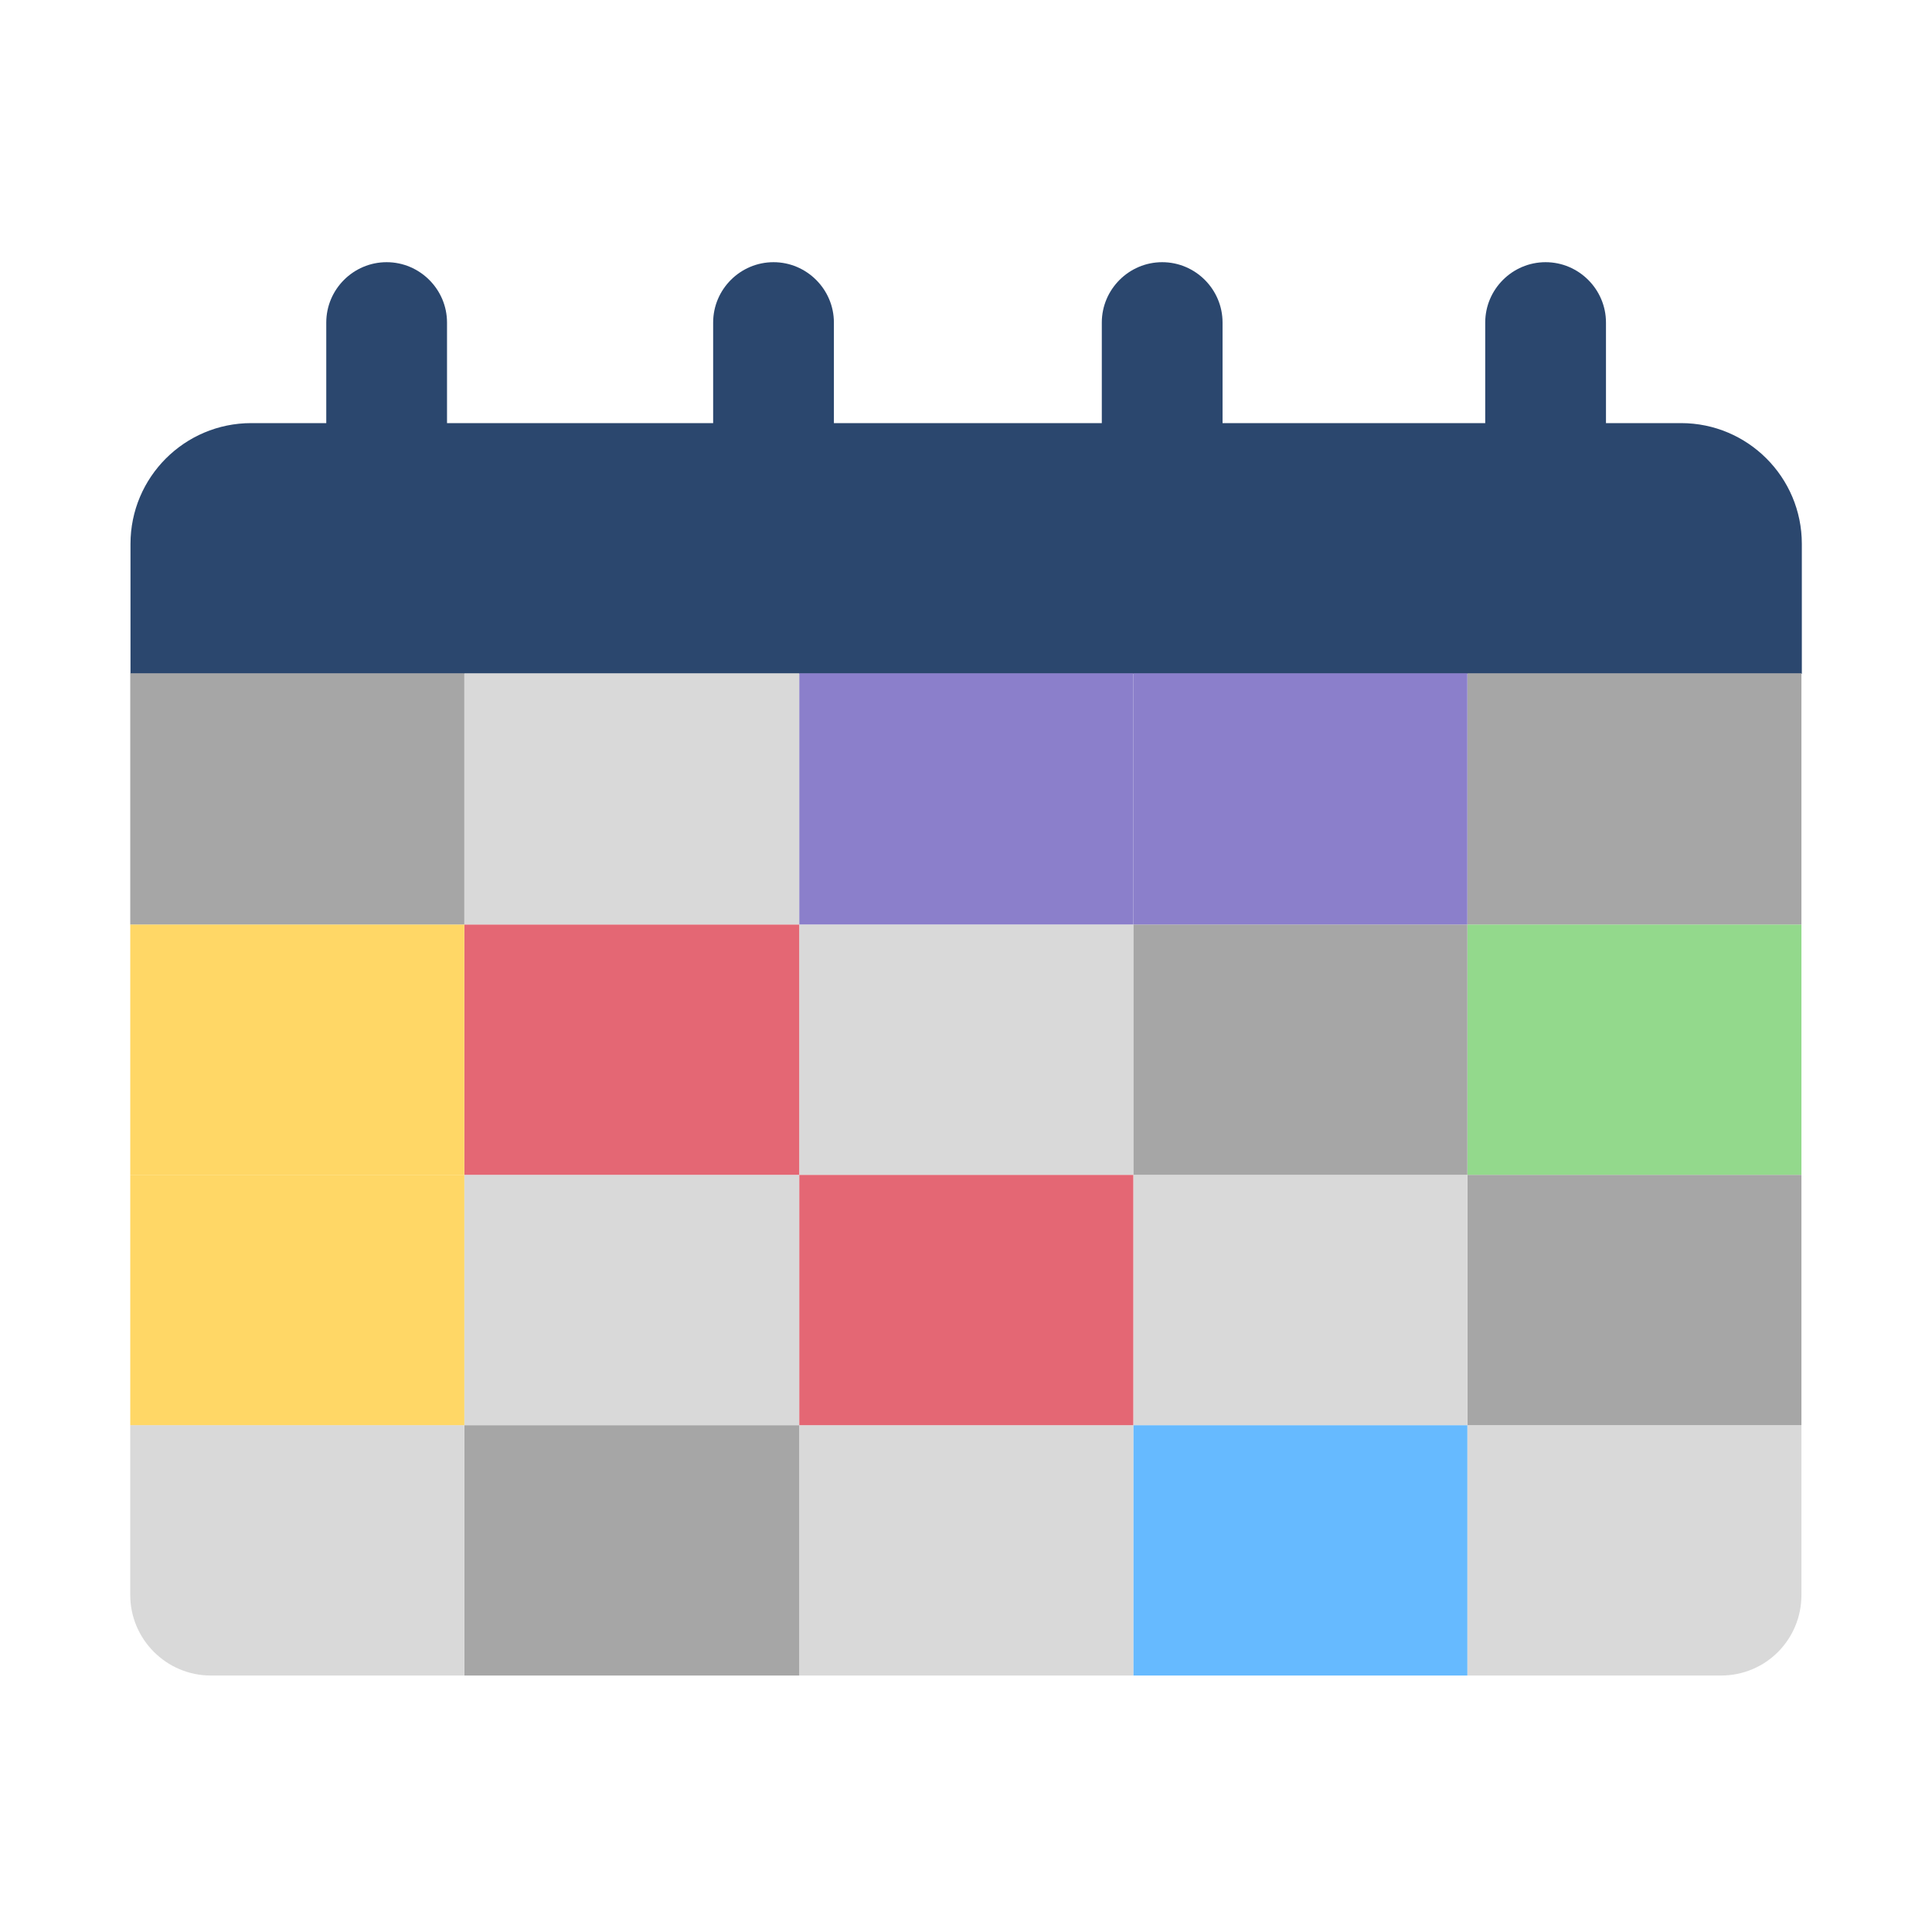 <?xml version="1.0" encoding="UTF-8"?><svg id="Icons" xmlns="http://www.w3.org/2000/svg" viewBox="0 0 24 24"><defs><style>.cls-1{fill:#66baff;}.cls-2{fill:#ffd766;}.cls-3{fill:#e46774;}.cls-4{fill:#8b7fcb;}.cls-5{fill:#a6a6a6;}.cls-6{fill:#d9d9d9;}.cls-7{fill:#93d98c;}.cls-8{fill:#2b476e;}</style></defs><path class="cls-8" d="m20.882,5.256h-.932v-1.249c0-.413-.338-.75-.75-.75-.413,0-.75.337-.75.75v1.249h-3.263v-1.249c0-.413-.337-.75-.75-.75-.412,0-.75.337-.75.75v1.249h-3.328v-1.249c0-.413-.338-.75-.75-.75-.413,0-.75.337-.75.75v1.249h-3.306v-1.249c0-.413-.338-.75-.75-.75-.413,0-.75.337-.75.75v1.249h-.932c-.828,0-1.5.672-1.5,1.5v1.614h20.762v-1.614c0-.828-.672-1.5-1.5-1.5Z"/><g><path class="cls-6" d="m22.378,17.704v2.11c0,.55-.44,1-1,1h-3.15v-3.11h4.15Z"/><rect class="cls-5" x="18.228" y="14.594" width="4.15" height="3.11"/><rect class="cls-7" x="18.228" y="11.484" width="4.15" height="3.11"/><rect class="cls-5" x="18.228" y="8.364" width="4.15" height="3.12"/><rect class="cls-1" x="14.078" y="17.704" width="4.15" height="3.11"/><rect class="cls-6" x="14.078" y="14.594" width="4.15" height="3.11"/><rect class="cls-5" x="14.078" y="11.484" width="4.15" height="3.11"/><rect class="cls-4" x="14.078" y="8.364" width="4.15" height="3.12"/><rect class="cls-6" x="9.928" y="17.704" width="4.15" height="3.11"/><rect class="cls-3" x="9.928" y="14.594" width="4.15" height="3.11"/><rect class="cls-6" x="9.928" y="11.484" width="4.15" height="3.11"/><rect class="cls-4" x="9.928" y="8.364" width="4.15" height="3.12"/><rect class="cls-5" x="5.768" y="17.704" width="4.16" height="3.11"/><rect class="cls-6" x="5.768" y="14.594" width="4.16" height="3.11"/><rect class="cls-3" x="5.768" y="11.484" width="4.16" height="3.11"/><rect class="cls-6" x="5.768" y="8.364" width="4.16" height="3.12"/><path class="cls-6" d="m5.768,17.704v3.11h-3.15c-.55,0-1-.45-1-1v-2.11h4.15Z"/><rect class="cls-2" x="1.618" y="14.594" width="4.15" height="3.11"/><rect class="cls-2" x="1.618" y="11.484" width="4.15" height="3.11"/><rect class="cls-5" x="1.618" y="8.364" width="4.15" height="3.12"/></g></svg>